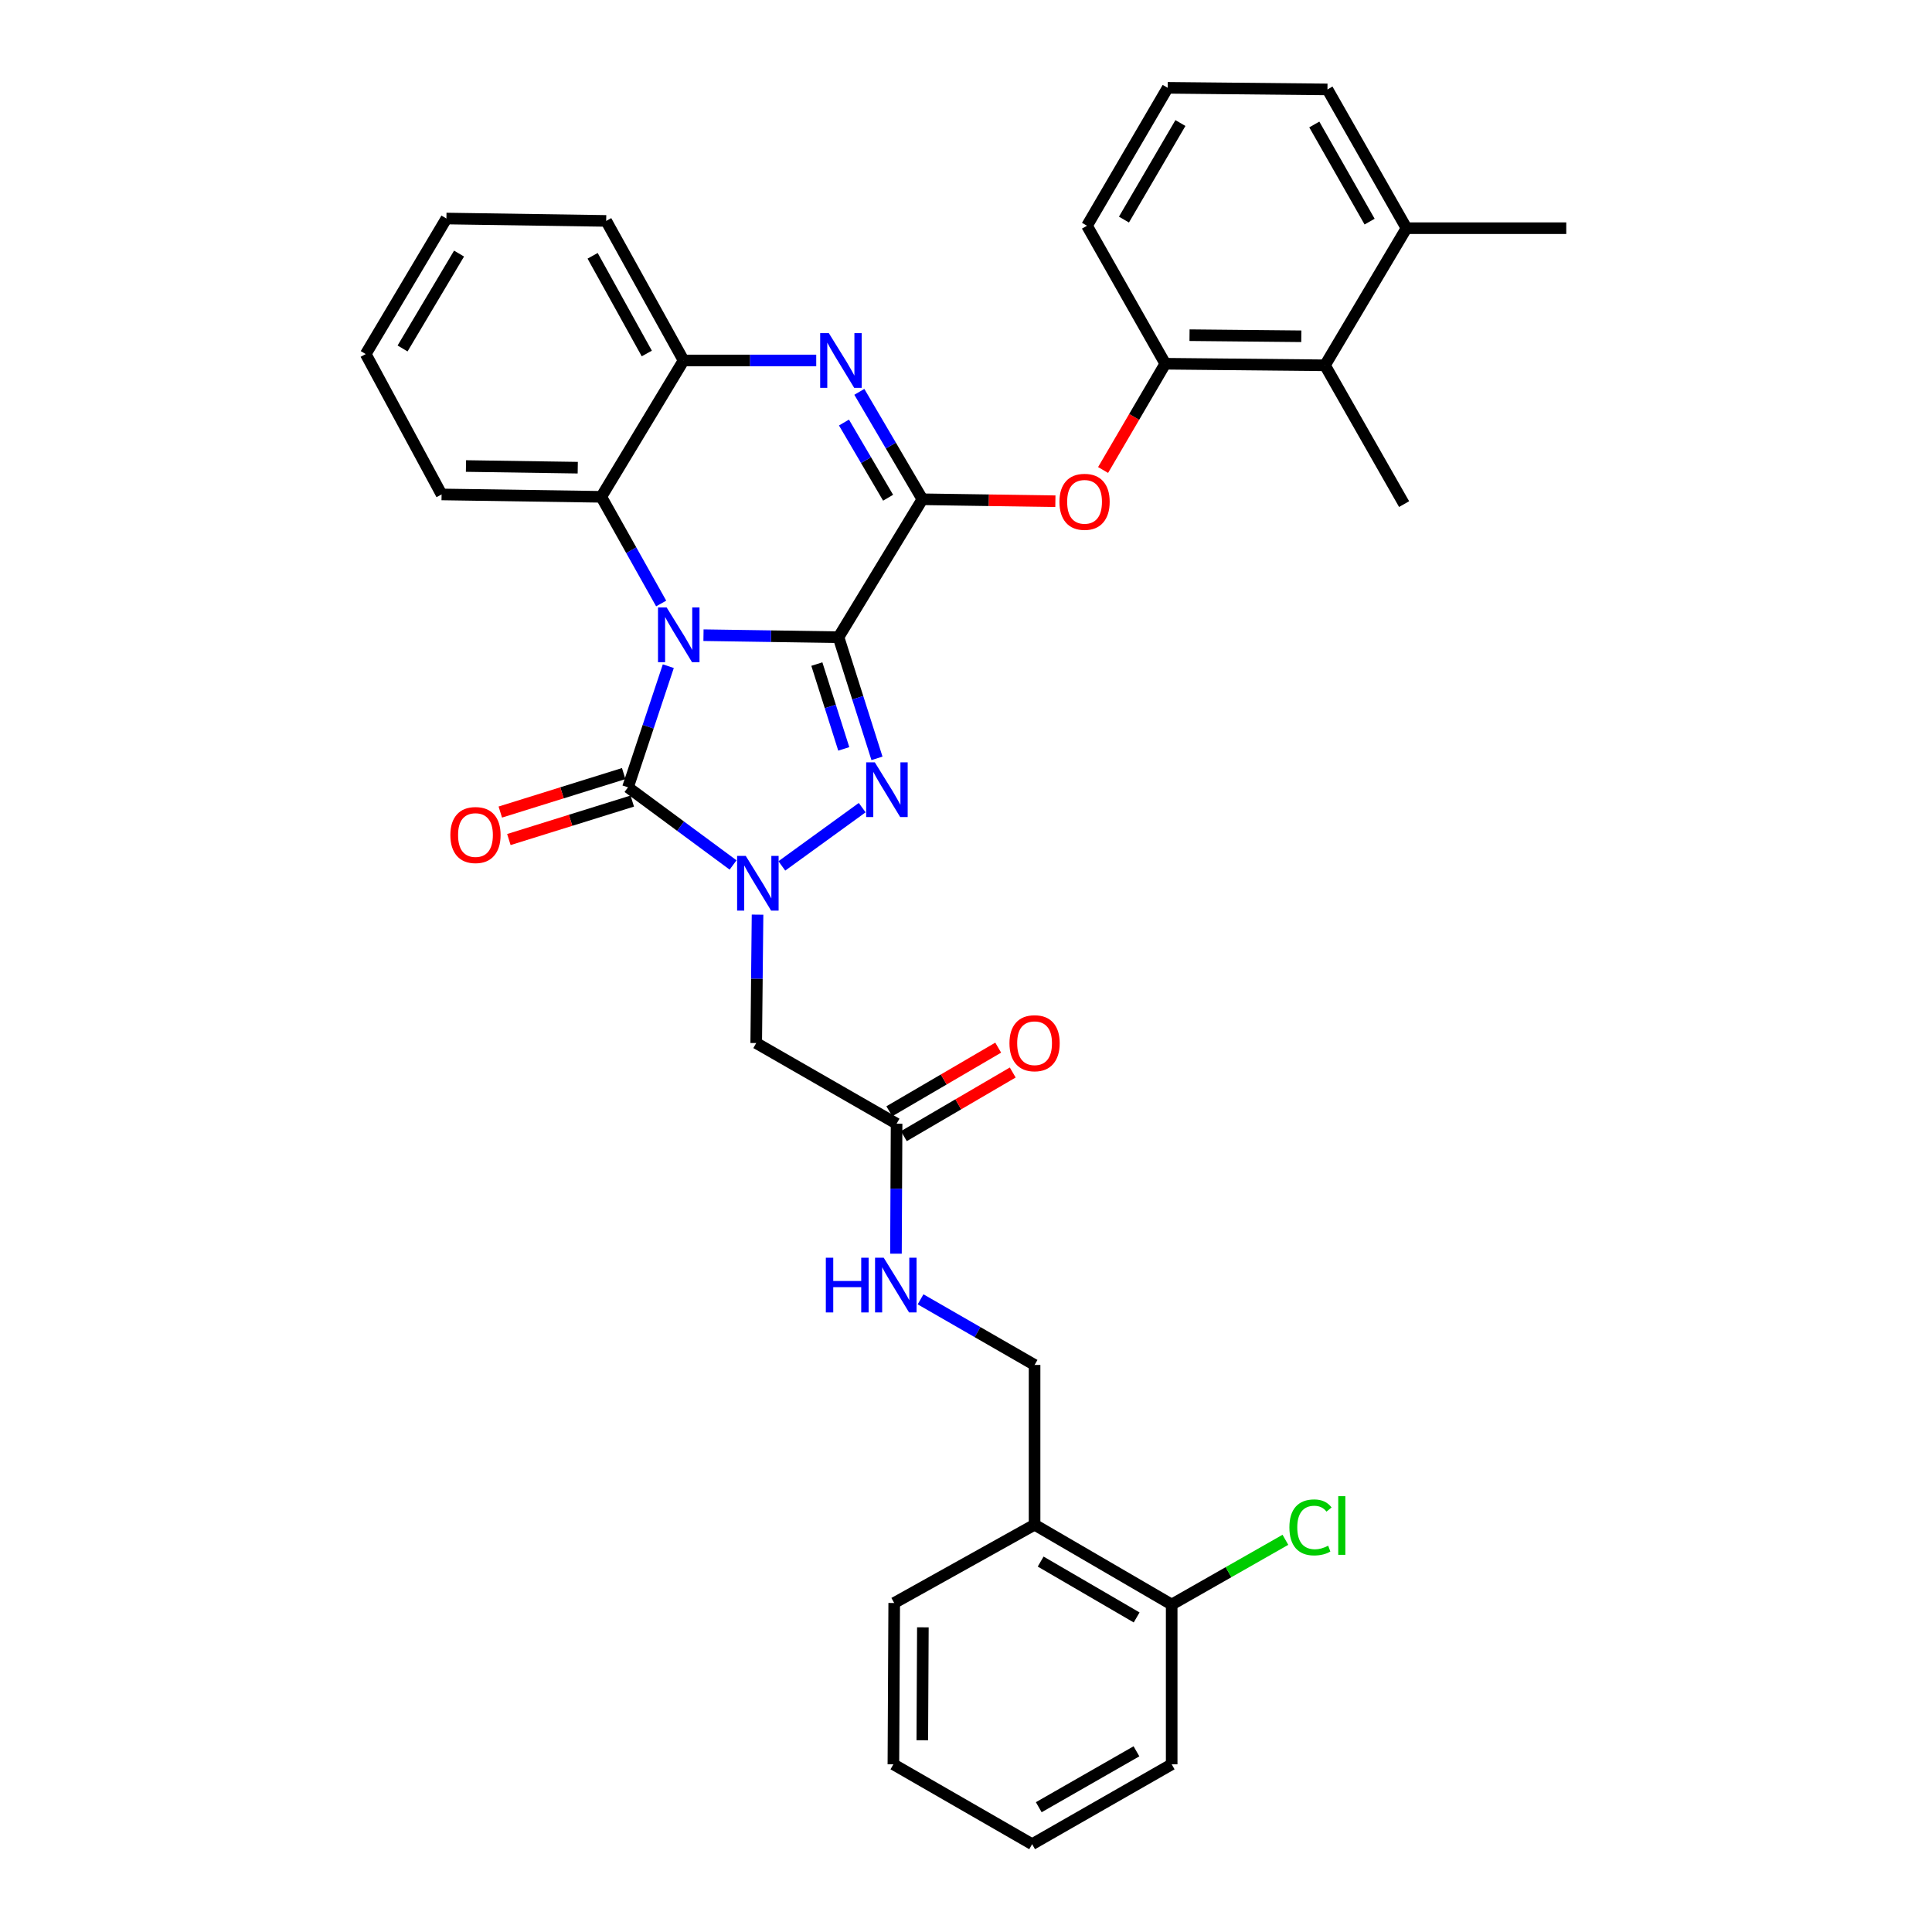 <?xml version='1.0' encoding='iso-8859-1'?>
<svg version='1.1' baseProfile='full'
              xmlns='http://www.w3.org/2000/svg'
                      xmlns:rdkit='http://www.rdkit.org/xml'
                      xmlns:xlink='http://www.w3.org/1999/xlink'
                  xml:space='preserve'
width='1000px' height='1000px' viewBox='0 0 1000 1000'>
<!-- END OF HEADER -->
<rect style='opacity:1.0;fill:#FFFFFF;stroke:none' width='1000' height='1000' x='0' y='0'> </rect>
<path class='bond-0' d='M 434.016,329.812 L 399.071,329.291' style='fill:none;fill-rule:evenodd;stroke:#000000;stroke-width:6px;stroke-linecap:butt;stroke-linejoin:miter;stroke-opacity:1' />
<path class='bond-0' d='M 399.071,329.291 L 364.126,328.77' style='fill:none;fill-rule:evenodd;stroke:#0000FF;stroke-width:6px;stroke-linecap:butt;stroke-linejoin:miter;stroke-opacity:1' />
<path class='bond-1' d='M 434.016,329.812 L 443.969,361.167' style='fill:none;fill-rule:evenodd;stroke:#000000;stroke-width:6px;stroke-linecap:butt;stroke-linejoin:miter;stroke-opacity:1' />
<path class='bond-1' d='M 443.969,361.167 L 453.921,392.521' style='fill:none;fill-rule:evenodd;stroke:#0000FF;stroke-width:6px;stroke-linecap:butt;stroke-linejoin:miter;stroke-opacity:1' />
<path class='bond-1' d='M 422.8,343.727 L 429.767,365.675' style='fill:none;fill-rule:evenodd;stroke:#000000;stroke-width:6px;stroke-linecap:butt;stroke-linejoin:miter;stroke-opacity:1' />
<path class='bond-1' d='M 429.767,365.675 L 436.734,387.623' style='fill:none;fill-rule:evenodd;stroke:#0000FF;stroke-width:6px;stroke-linecap:butt;stroke-linejoin:miter;stroke-opacity:1' />
<path class='bond-4' d='M 434.016,329.812 L 477.426,258.423' style='fill:none;fill-rule:evenodd;stroke:#000000;stroke-width:6px;stroke-linecap:butt;stroke-linejoin:miter;stroke-opacity:1' />
<path class='bond-3' d='M 345.913,344.819 L 335.479,376.169' style='fill:none;fill-rule:evenodd;stroke:#0000FF;stroke-width:6px;stroke-linecap:butt;stroke-linejoin:miter;stroke-opacity:1' />
<path class='bond-3' d='M 335.479,376.169 L 325.044,407.518' style='fill:none;fill-rule:evenodd;stroke:#000000;stroke-width:6px;stroke-linecap:butt;stroke-linejoin:miter;stroke-opacity:1' />
<path class='bond-6' d='M 342.219,312.371 L 326.72,284.764' style='fill:none;fill-rule:evenodd;stroke:#0000FF;stroke-width:6px;stroke-linecap:butt;stroke-linejoin:miter;stroke-opacity:1' />
<path class='bond-6' d='M 326.72,284.764 L 311.22,257.156' style='fill:none;fill-rule:evenodd;stroke:#000000;stroke-width:6px;stroke-linecap:butt;stroke-linejoin:miter;stroke-opacity:1' />
<path class='bond-2' d='M 446.271,418.034 L 404.678,448.19' style='fill:none;fill-rule:evenodd;stroke:#0000FF;stroke-width:6px;stroke-linecap:butt;stroke-linejoin:miter;stroke-opacity:1' />
<path class='bond-7' d='M 392.103,473.414 L 391.76,506.649' style='fill:none;fill-rule:evenodd;stroke:#0000FF;stroke-width:6px;stroke-linecap:butt;stroke-linejoin:miter;stroke-opacity:1' />
<path class='bond-7' d='M 391.76,506.649 L 391.417,539.883' style='fill:none;fill-rule:evenodd;stroke:#000000;stroke-width:6px;stroke-linecap:butt;stroke-linejoin:miter;stroke-opacity:1' />
<path class='bond-34' d='M 379.44,447.707 L 352.242,427.613' style='fill:none;fill-rule:evenodd;stroke:#0000FF;stroke-width:6px;stroke-linecap:butt;stroke-linejoin:miter;stroke-opacity:1' />
<path class='bond-34' d='M 352.242,427.613 L 325.044,407.518' style='fill:none;fill-rule:evenodd;stroke:#000000;stroke-width:6px;stroke-linecap:butt;stroke-linejoin:miter;stroke-opacity:1' />
<path class='bond-13' d='M 322.827,400.406 L 290.891,410.362' style='fill:none;fill-rule:evenodd;stroke:#000000;stroke-width:6px;stroke-linecap:butt;stroke-linejoin:miter;stroke-opacity:1' />
<path class='bond-13' d='M 290.891,410.362 L 258.955,420.319' style='fill:none;fill-rule:evenodd;stroke:#FF0000;stroke-width:6px;stroke-linecap:butt;stroke-linejoin:miter;stroke-opacity:1' />
<path class='bond-13' d='M 327.262,414.631 L 295.326,424.587' style='fill:none;fill-rule:evenodd;stroke:#000000;stroke-width:6px;stroke-linecap:butt;stroke-linejoin:miter;stroke-opacity:1' />
<path class='bond-13' d='M 295.326,424.587 L 263.39,434.544' style='fill:none;fill-rule:evenodd;stroke:#FF0000;stroke-width:6px;stroke-linecap:butt;stroke-linejoin:miter;stroke-opacity:1' />
<path class='bond-5' d='M 477.426,258.423 L 461.108,230.622' style='fill:none;fill-rule:evenodd;stroke:#000000;stroke-width:6px;stroke-linecap:butt;stroke-linejoin:miter;stroke-opacity:1' />
<path class='bond-5' d='M 461.108,230.622 L 444.791,202.821' style='fill:none;fill-rule:evenodd;stroke:#0000FF;stroke-width:6px;stroke-linecap:butt;stroke-linejoin:miter;stroke-opacity:1' />
<path class='bond-5' d='M 459.68,257.625 L 448.258,238.164' style='fill:none;fill-rule:evenodd;stroke:#000000;stroke-width:6px;stroke-linecap:butt;stroke-linejoin:miter;stroke-opacity:1' />
<path class='bond-5' d='M 448.258,238.164 L 436.836,218.703' style='fill:none;fill-rule:evenodd;stroke:#0000FF;stroke-width:6px;stroke-linecap:butt;stroke-linejoin:miter;stroke-opacity:1' />
<path class='bond-9' d='M 477.426,258.423 L 511.846,258.929' style='fill:none;fill-rule:evenodd;stroke:#000000;stroke-width:6px;stroke-linecap:butt;stroke-linejoin:miter;stroke-opacity:1' />
<path class='bond-9' d='M 511.846,258.929 L 546.266,259.434' style='fill:none;fill-rule:evenodd;stroke:#FF0000;stroke-width:6px;stroke-linecap:butt;stroke-linejoin:miter;stroke-opacity:1' />
<path class='bond-8' d='M 422.482,186.578 L 388.15,186.578' style='fill:none;fill-rule:evenodd;stroke:#0000FF;stroke-width:6px;stroke-linecap:butt;stroke-linejoin:miter;stroke-opacity:1' />
<path class='bond-8' d='M 388.15,186.578 L 353.819,186.578' style='fill:none;fill-rule:evenodd;stroke:#000000;stroke-width:6px;stroke-linecap:butt;stroke-linejoin:miter;stroke-opacity:1' />
<path class='bond-21' d='M 311.22,257.156 L 228.564,255.923' style='fill:none;fill-rule:evenodd;stroke:#000000;stroke-width:6px;stroke-linecap:butt;stroke-linejoin:miter;stroke-opacity:1' />
<path class='bond-21' d='M 299.044,242.073 L 241.185,241.209' style='fill:none;fill-rule:evenodd;stroke:#000000;stroke-width:6px;stroke-linecap:butt;stroke-linejoin:miter;stroke-opacity:1' />
<path class='bond-35' d='M 311.22,257.156 L 353.819,186.578' style='fill:none;fill-rule:evenodd;stroke:#000000;stroke-width:6px;stroke-linecap:butt;stroke-linejoin:miter;stroke-opacity:1' />
<path class='bond-11' d='M 391.417,539.883 L 464.073,581.629' style='fill:none;fill-rule:evenodd;stroke:#000000;stroke-width:6px;stroke-linecap:butt;stroke-linejoin:miter;stroke-opacity:1' />
<path class='bond-23' d='M 353.819,186.578 L 313.761,114.344' style='fill:none;fill-rule:evenodd;stroke:#000000;stroke-width:6px;stroke-linecap:butt;stroke-linejoin:miter;stroke-opacity:1' />
<path class='bond-23' d='M 334.779,182.969 L 306.739,132.405' style='fill:none;fill-rule:evenodd;stroke:#000000;stroke-width:6px;stroke-linecap:butt;stroke-linejoin:miter;stroke-opacity:1' />
<path class='bond-10' d='M 570.957,243.268 L 587.055,215.768' style='fill:none;fill-rule:evenodd;stroke:#FF0000;stroke-width:6px;stroke-linecap:butt;stroke-linejoin:miter;stroke-opacity:1' />
<path class='bond-10' d='M 587.055,215.768 L 603.152,188.267' style='fill:none;fill-rule:evenodd;stroke:#000000;stroke-width:6px;stroke-linecap:butt;stroke-linejoin:miter;stroke-opacity:1' />
<path class='bond-12' d='M 603.152,188.267 L 685.808,189.078' style='fill:none;fill-rule:evenodd;stroke:#000000;stroke-width:6px;stroke-linecap:butt;stroke-linejoin:miter;stroke-opacity:1' />
<path class='bond-12' d='M 615.697,173.489 L 673.556,174.057' style='fill:none;fill-rule:evenodd;stroke:#000000;stroke-width:6px;stroke-linecap:butt;stroke-linejoin:miter;stroke-opacity:1' />
<path class='bond-22' d='M 603.152,188.267 L 562.631,116.844' style='fill:none;fill-rule:evenodd;stroke:#000000;stroke-width:6px;stroke-linecap:butt;stroke-linejoin:miter;stroke-opacity:1' />
<path class='bond-15' d='M 464.073,581.629 L 463.91,615.268' style='fill:none;fill-rule:evenodd;stroke:#000000;stroke-width:6px;stroke-linecap:butt;stroke-linejoin:miter;stroke-opacity:1' />
<path class='bond-15' d='M 463.91,615.268 L 463.747,648.906' style='fill:none;fill-rule:evenodd;stroke:#0000FF;stroke-width:6px;stroke-linecap:butt;stroke-linejoin:miter;stroke-opacity:1' />
<path class='bond-18' d='M 467.833,588.062 L 496.01,571.592' style='fill:none;fill-rule:evenodd;stroke:#000000;stroke-width:6px;stroke-linecap:butt;stroke-linejoin:miter;stroke-opacity:1' />
<path class='bond-18' d='M 496.01,571.592 L 524.187,555.123' style='fill:none;fill-rule:evenodd;stroke:#FF0000;stroke-width:6px;stroke-linecap:butt;stroke-linejoin:miter;stroke-opacity:1' />
<path class='bond-18' d='M 460.314,575.197 L 488.491,558.728' style='fill:none;fill-rule:evenodd;stroke:#000000;stroke-width:6px;stroke-linecap:butt;stroke-linejoin:miter;stroke-opacity:1' />
<path class='bond-18' d='M 488.491,558.728 L 516.668,542.259' style='fill:none;fill-rule:evenodd;stroke:#FF0000;stroke-width:6px;stroke-linecap:butt;stroke-linejoin:miter;stroke-opacity:1' />
<path class='bond-19' d='M 685.808,189.078 L 727.993,118.111' style='fill:none;fill-rule:evenodd;stroke:#000000;stroke-width:6px;stroke-linecap:butt;stroke-linejoin:miter;stroke-opacity:1' />
<path class='bond-25' d='M 685.808,189.078 L 726.759,260.923' style='fill:none;fill-rule:evenodd;stroke:#000000;stroke-width:6px;stroke-linecap:butt;stroke-linejoin:miter;stroke-opacity:1' />
<path class='bond-14' d='M 535.496,789.192 L 535.496,706.495' style='fill:none;fill-rule:evenodd;stroke:#000000;stroke-width:6px;stroke-linecap:butt;stroke-linejoin:miter;stroke-opacity:1' />
<path class='bond-17' d='M 535.496,789.192 L 606.463,830.508' style='fill:none;fill-rule:evenodd;stroke:#000000;stroke-width:6px;stroke-linecap:butt;stroke-linejoin:miter;stroke-opacity:1' />
<path class='bond-17' d='M 538.644,808.267 L 588.322,837.188' style='fill:none;fill-rule:evenodd;stroke:#000000;stroke-width:6px;stroke-linecap:butt;stroke-linejoin:miter;stroke-opacity:1' />
<path class='bond-26' d='M 535.496,789.192 L 462.84,829.705' style='fill:none;fill-rule:evenodd;stroke:#000000;stroke-width:6px;stroke-linecap:butt;stroke-linejoin:miter;stroke-opacity:1' />
<path class='bond-16' d='M 476.48,672.528 L 505.988,689.512' style='fill:none;fill-rule:evenodd;stroke:#0000FF;stroke-width:6px;stroke-linecap:butt;stroke-linejoin:miter;stroke-opacity:1' />
<path class='bond-16' d='M 505.988,689.512 L 535.496,706.495' style='fill:none;fill-rule:evenodd;stroke:#000000;stroke-width:6px;stroke-linecap:butt;stroke-linejoin:miter;stroke-opacity:1' />
<path class='bond-20' d='M 606.463,830.508 L 635.892,813.75' style='fill:none;fill-rule:evenodd;stroke:#000000;stroke-width:6px;stroke-linecap:butt;stroke-linejoin:miter;stroke-opacity:1' />
<path class='bond-20' d='M 635.892,813.75 L 665.321,796.993' style='fill:none;fill-rule:evenodd;stroke:#00CC00;stroke-width:6px;stroke-linecap:butt;stroke-linejoin:miter;stroke-opacity:1' />
<path class='bond-29' d='M 606.463,830.508 L 606.463,913.205' style='fill:none;fill-rule:evenodd;stroke:#000000;stroke-width:6px;stroke-linecap:butt;stroke-linejoin:miter;stroke-opacity:1' />
<path class='bond-28' d='M 727.993,118.111 L 810.698,118.111' style='fill:none;fill-rule:evenodd;stroke:#000000;stroke-width:6px;stroke-linecap:butt;stroke-linejoin:miter;stroke-opacity:1' />
<path class='bond-37' d='M 727.993,118.111 L 687.091,46.282' style='fill:none;fill-rule:evenodd;stroke:#000000;stroke-width:6px;stroke-linecap:butt;stroke-linejoin:miter;stroke-opacity:1' />
<path class='bond-37' d='M 708.909,114.71 L 680.278,64.43' style='fill:none;fill-rule:evenodd;stroke:#000000;stroke-width:6px;stroke-linecap:butt;stroke-linejoin:miter;stroke-opacity:1' />
<path class='bond-30' d='M 228.564,255.923 L 189.302,183.267' style='fill:none;fill-rule:evenodd;stroke:#000000;stroke-width:6px;stroke-linecap:butt;stroke-linejoin:miter;stroke-opacity:1' />
<path class='bond-24' d='M 562.631,116.844 L 604.386,45.455' style='fill:none;fill-rule:evenodd;stroke:#000000;stroke-width:6px;stroke-linecap:butt;stroke-linejoin:miter;stroke-opacity:1' />
<path class='bond-24' d='M 581.757,113.658 L 610.985,63.686' style='fill:none;fill-rule:evenodd;stroke:#000000;stroke-width:6px;stroke-linecap:butt;stroke-linejoin:miter;stroke-opacity:1' />
<path class='bond-31' d='M 313.761,114.344 L 231.064,113.111' style='fill:none;fill-rule:evenodd;stroke:#000000;stroke-width:6px;stroke-linecap:butt;stroke-linejoin:miter;stroke-opacity:1' />
<path class='bond-27' d='M 604.386,45.455 L 687.091,46.282' style='fill:none;fill-rule:evenodd;stroke:#000000;stroke-width:6px;stroke-linecap:butt;stroke-linejoin:miter;stroke-opacity:1' />
<path class='bond-32' d='M 462.84,829.705 L 462.418,913.205' style='fill:none;fill-rule:evenodd;stroke:#000000;stroke-width:6px;stroke-linecap:butt;stroke-linejoin:miter;stroke-opacity:1' />
<path class='bond-32' d='M 477.677,842.305 L 477.381,900.755' style='fill:none;fill-rule:evenodd;stroke:#000000;stroke-width:6px;stroke-linecap:butt;stroke-linejoin:miter;stroke-opacity:1' />
<path class='bond-38' d='M 606.463,913.205 L 534.23,954.545' style='fill:none;fill-rule:evenodd;stroke:#000000;stroke-width:6px;stroke-linecap:butt;stroke-linejoin:miter;stroke-opacity:1' />
<path class='bond-38' d='M 588.227,906.474 L 537.663,935.412' style='fill:none;fill-rule:evenodd;stroke:#000000;stroke-width:6px;stroke-linecap:butt;stroke-linejoin:miter;stroke-opacity:1' />
<path class='bond-36' d='M 189.302,183.267 L 231.064,113.111' style='fill:none;fill-rule:evenodd;stroke:#000000;stroke-width:6px;stroke-linecap:butt;stroke-linejoin:miter;stroke-opacity:1' />
<path class='bond-36' d='M 208.369,180.365 L 237.603,131.256' style='fill:none;fill-rule:evenodd;stroke:#000000;stroke-width:6px;stroke-linecap:butt;stroke-linejoin:miter;stroke-opacity:1' />
<path class='bond-33' d='M 462.418,913.205 L 534.23,954.545' style='fill:none;fill-rule:evenodd;stroke:#000000;stroke-width:6px;stroke-linecap:butt;stroke-linejoin:miter;stroke-opacity:1' />
<path  class='atom-1' d='M 345.059 314.419
L 354.339 329.419
Q 355.259 330.899, 356.739 333.579
Q 358.219 336.259, 358.299 336.419
L 358.299 314.419
L 362.059 314.419
L 362.059 342.739
L 358.179 342.739
L 348.219 326.339
Q 347.059 324.419, 345.819 322.219
Q 344.619 320.019, 344.259 319.339
L 344.259 342.739
L 340.579 342.739
L 340.579 314.419
L 345.059 314.419
' fill='#0000FF'/>
<path  class='atom-2' d='M 452.814 394.592
L 462.094 409.592
Q 463.014 411.072, 464.494 413.752
Q 465.974 416.432, 466.054 416.592
L 466.054 394.592
L 469.814 394.592
L 469.814 422.912
L 465.934 422.912
L 455.974 406.512
Q 454.814 404.592, 453.574 402.392
Q 452.374 400.192, 452.014 399.512
L 452.014 422.912
L 448.334 422.912
L 448.334 394.592
L 452.814 394.592
' fill='#0000FF'/>
<path  class='atom-3' d='M 386.01 443.026
L 395.29 458.026
Q 396.21 459.506, 397.69 462.186
Q 399.17 464.866, 399.25 465.026
L 399.25 443.026
L 403.01 443.026
L 403.01 471.346
L 399.13 471.346
L 389.17 454.946
Q 388.01 453.026, 386.77 450.826
Q 385.57 448.626, 385.21 447.946
L 385.21 471.346
L 381.53 471.346
L 381.53 443.026
L 386.01 443.026
' fill='#0000FF'/>
<path  class='atom-6' d='M 428.998 172.418
L 438.278 187.418
Q 439.198 188.898, 440.678 191.578
Q 442.158 194.258, 442.238 194.418
L 442.238 172.418
L 445.998 172.418
L 445.998 200.738
L 442.118 200.738
L 432.158 184.338
Q 430.998 182.418, 429.758 180.218
Q 428.558 178.018, 428.198 177.338
L 428.198 200.738
L 424.518 200.738
L 424.518 172.418
L 428.998 172.418
' fill='#0000FF'/>
<path  class='atom-10' d='M 548.365 259.736
Q 548.365 252.936, 551.725 249.136
Q 555.085 245.336, 561.365 245.336
Q 567.645 245.336, 571.005 249.136
Q 574.365 252.936, 574.365 259.736
Q 574.365 266.616, 570.965 270.536
Q 567.565 274.416, 561.365 274.416
Q 555.125 274.416, 551.725 270.536
Q 548.365 266.656, 548.365 259.736
M 561.365 271.216
Q 565.685 271.216, 568.005 268.336
Q 570.365 265.416, 570.365 259.736
Q 570.365 254.176, 568.005 251.376
Q 565.685 248.536, 561.365 248.536
Q 557.045 248.536, 554.685 251.336
Q 552.365 254.136, 552.365 259.736
Q 552.365 265.456, 554.685 268.336
Q 557.045 271.216, 561.365 271.216
' fill='#FF0000'/>
<path  class='atom-14' d='M 233.105 432.209
Q 233.105 425.409, 236.465 421.609
Q 239.825 417.809, 246.105 417.809
Q 252.385 417.809, 255.745 421.609
Q 259.105 425.409, 259.105 432.209
Q 259.105 439.089, 255.705 443.009
Q 252.305 446.889, 246.105 446.889
Q 239.865 446.889, 236.465 443.009
Q 233.105 439.129, 233.105 432.209
M 246.105 443.689
Q 250.425 443.689, 252.745 440.809
Q 255.105 437.889, 255.105 432.209
Q 255.105 426.649, 252.745 423.849
Q 250.425 421.009, 246.105 421.009
Q 241.785 421.009, 239.425 423.809
Q 237.105 426.609, 237.105 432.209
Q 237.105 437.929, 239.425 440.809
Q 241.785 443.689, 246.105 443.689
' fill='#FF0000'/>
<path  class='atom-16' d='M 427.448 650.995
L 431.288 650.995
L 431.288 663.035
L 445.768 663.035
L 445.768 650.995
L 449.608 650.995
L 449.608 679.315
L 445.768 679.315
L 445.768 666.235
L 431.288 666.235
L 431.288 679.315
L 427.448 679.315
L 427.448 650.995
' fill='#0000FF'/>
<path  class='atom-16' d='M 457.408 650.995
L 466.688 665.995
Q 467.608 667.475, 469.088 670.155
Q 470.568 672.835, 470.648 672.995
L 470.648 650.995
L 474.408 650.995
L 474.408 679.315
L 470.528 679.315
L 460.568 662.915
Q 459.408 660.995, 458.168 658.795
Q 456.968 656.595, 456.608 655.915
L 456.608 679.315
L 452.928 679.315
L 452.928 650.995
L 457.408 650.995
' fill='#0000FF'/>
<path  class='atom-19' d='M 522.496 539.963
Q 522.496 533.163, 525.856 529.363
Q 529.216 525.563, 535.496 525.563
Q 541.776 525.563, 545.136 529.363
Q 548.496 533.163, 548.496 539.963
Q 548.496 546.843, 545.096 550.763
Q 541.696 554.643, 535.496 554.643
Q 529.256 554.643, 525.856 550.763
Q 522.496 546.883, 522.496 539.963
M 535.496 551.443
Q 539.816 551.443, 542.136 548.563
Q 544.496 545.643, 544.496 539.963
Q 544.496 534.403, 542.136 531.603
Q 539.816 528.763, 535.496 528.763
Q 531.176 528.763, 528.816 531.563
Q 526.496 534.363, 526.496 539.963
Q 526.496 545.683, 528.816 548.563
Q 531.176 551.443, 535.496 551.443
' fill='#FF0000'/>
<path  class='atom-21' d='M 667.388 790.578
Q 667.388 783.538, 670.668 779.858
Q 673.988 776.138, 680.268 776.138
Q 686.108 776.138, 689.228 780.258
L 686.588 782.418
Q 684.308 779.418, 680.268 779.418
Q 675.988 779.418, 673.708 782.298
Q 671.468 785.138, 671.468 790.578
Q 671.468 796.178, 673.788 799.058
Q 676.148 801.938, 680.708 801.938
Q 683.828 801.938, 687.468 800.058
L 688.588 803.058
Q 687.108 804.018, 684.868 804.578
Q 682.628 805.138, 680.148 805.138
Q 673.988 805.138, 670.668 801.378
Q 667.388 797.618, 667.388 790.578
' fill='#00CC00'/>
<path  class='atom-21' d='M 692.668 774.418
L 696.348 774.418
L 696.348 804.778
L 692.668 804.778
L 692.668 774.418
' fill='#00CC00'/>
</svg>
